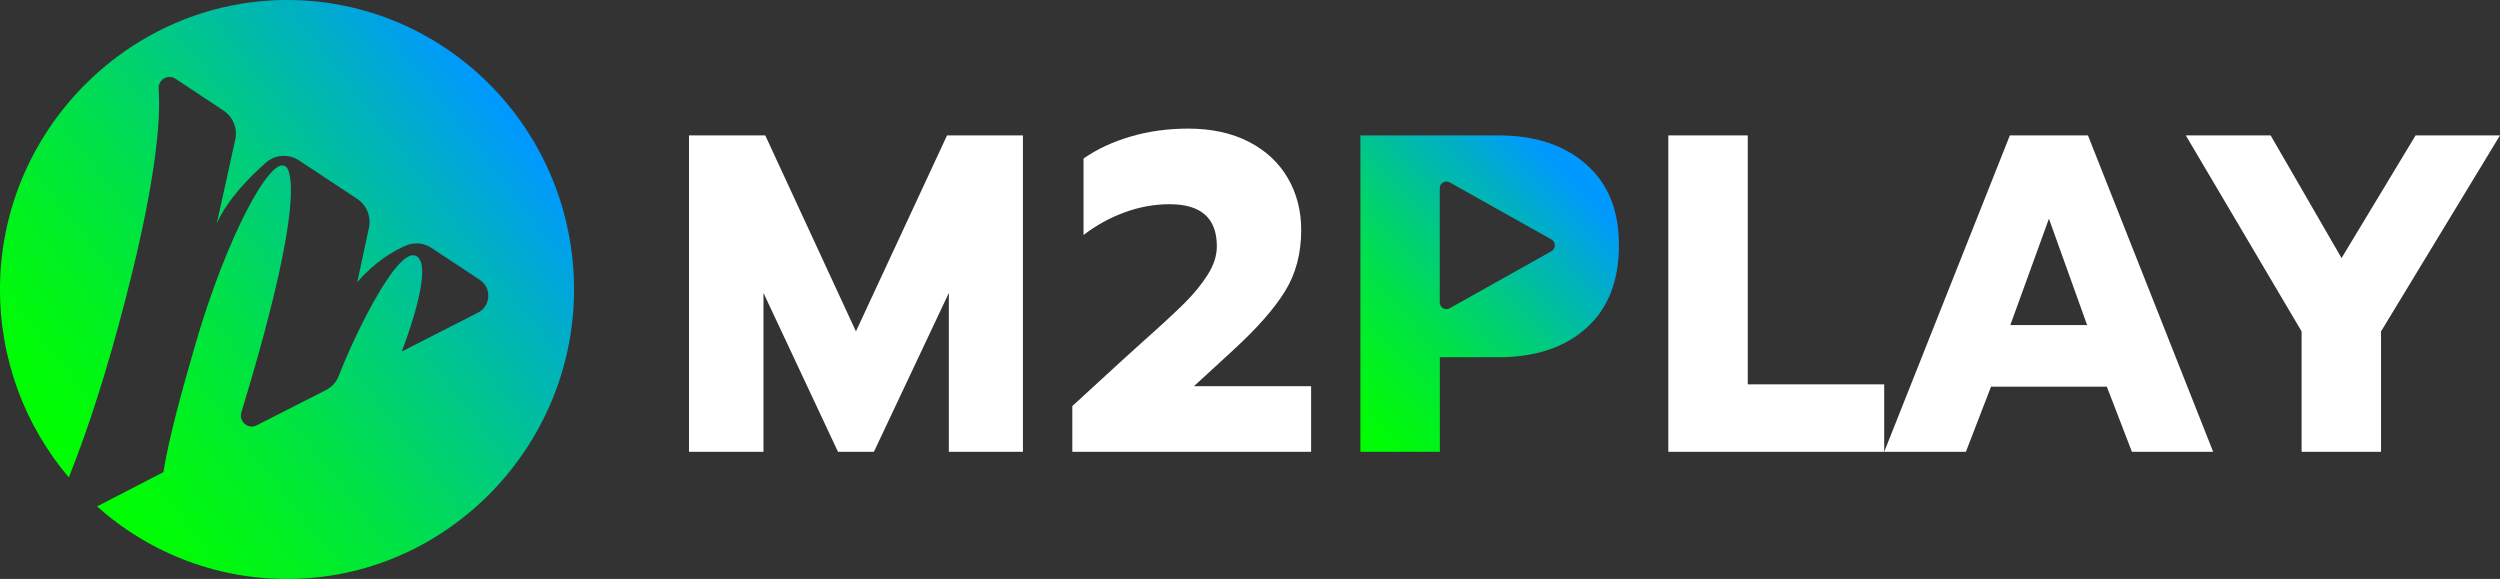 <svg width="190" height="44" viewBox="0 0 190 44" fill="none" xmlns="http://www.w3.org/2000/svg">
    <rect x="0" y="0" width="190" height="44" fill="#333333" stroke="none"/>
    <g clip-path="url(#clip0_11379_1962)">
        <path d="M22.466 0.009C10.322 -0.349 0.114 9.542 0.001 21.793C-0.05 27.327 1.931 32.39 5.228 36.282C6.193 33.866 7.525 30.203 9.048 24.588C11.887 14.128 12.229 9.099 12.056 6.755C12.005 6.059 12.76 5.603 13.339 5.985L16.985 8.4C17.71 8.88 18.066 9.763 17.878 10.618L16.475 16.991C17.247 15.192 18.996 13.432 20.2 12.368C20.906 11.743 21.935 11.67 22.721 12.19L27.142 15.11C27.865 15.588 28.222 16.467 28.039 17.319L27.151 21.448C28.492 19.887 29.907 19.07 30.85 18.661C31.486 18.386 32.218 18.461 32.796 18.844L36.462 21.266C37.385 21.875 37.306 23.264 36.323 23.765L30.53 26.715C30.53 26.715 33.171 20.037 31.574 19.429C30.081 18.86 26.718 25.985 25.75 28.562C25.57 29.041 25.207 29.423 24.754 29.655L19.509 32.324C18.856 32.657 18.129 32.033 18.345 31.329C23.9 13.152 21.667 12.63 21.667 12.63C20.528 11.889 17.221 18.021 14.866 26.114C13.81 29.743 12.853 33.207 12.419 35.881L7.375 38.487C11.38 42.057 16.69 44.17 22.496 43.99C34.189 43.629 43.605 33.84 43.626 22.042C43.649 10.091 34.226 0.357 22.466 0.009Z" fill="url(#paint0_linear_11379_1962)"/>
        <path d="M65.051 25.186L58.161 10.291H52.363V34.337H58.024V22.263L63.687 34.337H66.417L72.112 22.263V34.337H77.742V10.291H71.975L65.051 25.186Z" fill="white"/>
        <path d="M93.774 26.562C95.57 24.912 96.872 23.426 97.68 22.107C98.487 20.789 98.891 19.246 98.891 17.479C98.891 16.012 98.55 14.692 97.868 13.524C97.186 12.354 96.196 11.438 94.901 10.772C93.605 10.107 92.07 9.774 90.296 9.774C88.751 9.774 87.294 9.975 85.93 10.377C84.566 10.778 83.372 11.335 82.349 12.045V17.859C83.303 17.126 84.344 16.552 85.471 16.139C86.596 15.726 87.739 15.52 88.899 15.52C91.286 15.52 92.48 16.587 92.48 18.72C92.48 19.431 92.246 20.154 91.78 20.887C91.313 21.621 90.722 22.343 90.007 23.053C89.289 23.764 88.261 24.717 86.919 25.908L85.283 27.387L81.496 30.862V34.337H99.644V29.349H90.741L93.777 26.562H93.774Z" fill="white"/>
        <path d="M120.548 12.492C118.888 11.025 116.671 10.29 113.896 10.29H103.391V34.337H109.428V27.148H113.896C116.693 27.148 118.915 26.408 120.564 24.928C122.214 23.449 123.038 21.356 123.038 18.65C123.038 15.943 122.208 13.96 120.547 12.492H120.548ZM117.909 19.092L110.175 23.428C109.837 23.618 109.421 23.372 109.421 22.981V14.308C109.421 13.918 109.837 13.672 110.175 13.861L117.909 18.198C118.257 18.392 118.257 18.897 117.909 19.092Z" fill="url(#paint1_linear_11379_1962)"/>
        <path d="M132.83 29.211V10.291H126.793V34.337H143.199V29.211H132.83Z" fill="white"/>
        <path d="M152.75 10.291L143.199 34.338H149.407L151.318 29.385H160.118L162.027 34.338H168.201L158.684 10.291H152.749H152.75ZM152.785 24.704L155.719 16.619L158.62 24.704H152.787H152.785Z" fill="white"/>
        <path d="M183.585 10.291L177.958 19.614L172.568 10.291H166.121L174.922 25.186V34.337H180.958V25.186L189.998 10.291H183.585Z" fill="white"/>
    </g>
    <defs>
        <linearGradient id="paint0_linear_11379_1962" x1="4.822" y1="35.38" x2="38.824" y2="9.072" gradientUnits="userSpaceOnUse">
            <stop stop-color="#00FF00"/>
            <stop offset="0.08" stop-color="#00FB08"/>
            <stop offset="0.22" stop-color="#00F121"/>
            <stop offset="0.4" stop-color="#00E149"/>
            <stop offset="0.6" stop-color="#00CB80"/>
            <stop offset="0.83" stop-color="#00AFC5"/>
            <stop offset="1" stop-color="#0099FF"/>
        </linearGradient>
        <linearGradient id="paint1_linear_11379_1962" x1="99.355" y1="30.349" x2="117.889" y2="11.971" gradientUnits="userSpaceOnUse">
            <stop stop-color="#00FF00"/>
            <stop offset="0.08" stop-color="#00FB08"/>
            <stop offset="0.22" stop-color="#00F121"/>
            <stop offset="0.4" stop-color="#00E149"/>
            <stop offset="0.6" stop-color="#00CB80"/>
            <stop offset="0.83" stop-color="#00AFC5"/>
            <stop offset="1" stop-color="#0099FF"/>
        </linearGradient>
        <clipPath id="clip0_11379_1962">
            <rect width="190" height="44" fill="white"/>
        </clipPath>
    </defs>
</svg>
